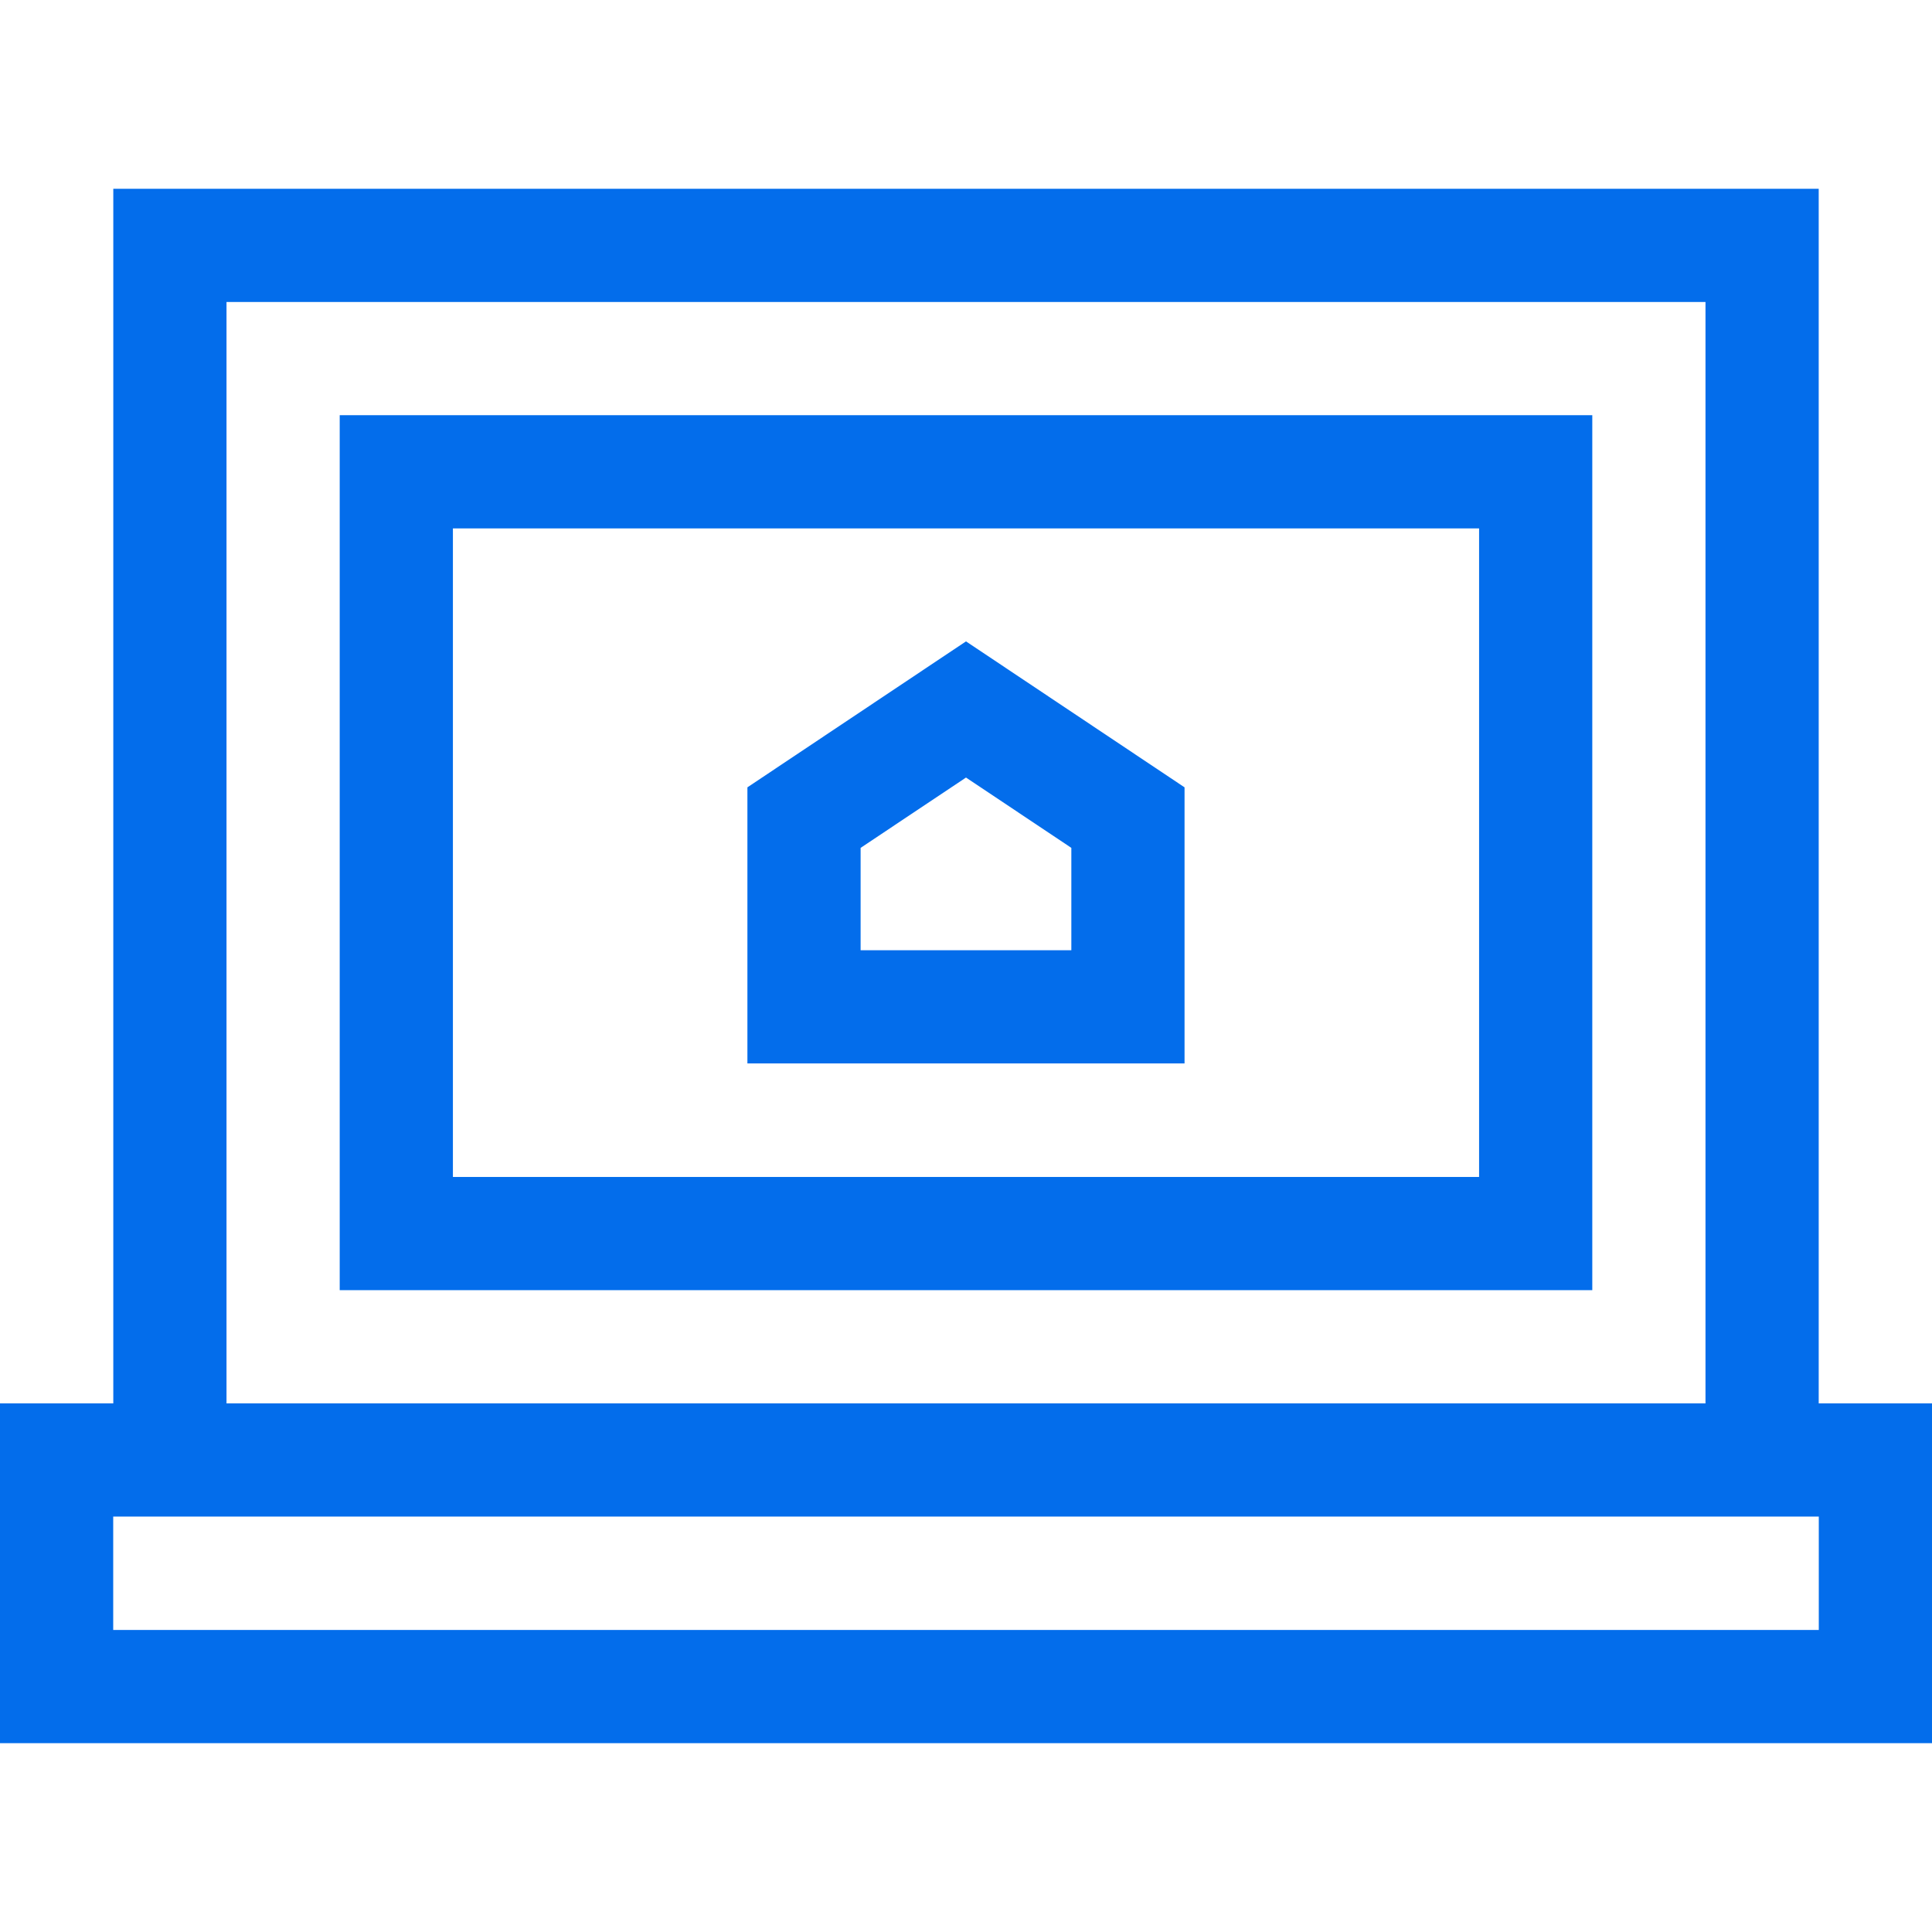 <?xml version="1.0" encoding="UTF-8"?> <svg xmlns="http://www.w3.org/2000/svg" width="42" height="42" viewBox="0 0 42 42" fill="none"> <path d="M39.537 30.508V4.104H2.463V30.508H0V37.895H42V30.508H39.537ZM4.924 6.565H37.076V30.508H4.924V6.565ZM39.539 35.434H2.461V32.969H39.539V35.434Z" fill="#036DEB"></path> <path d="M21 13.943L16.248 17.116V23.118H25.751V17.116L21 13.943ZM23.29 20.657H18.709V18.432L21 16.903L23.29 18.432V20.657Z" fill="#036DEB"></path> <path d="M7.385 9.026V28.047H34.615V9.026H7.385ZM9.846 25.586V11.487H32.154V25.586H9.846Z" fill="#036DEB"></path> </svg> 